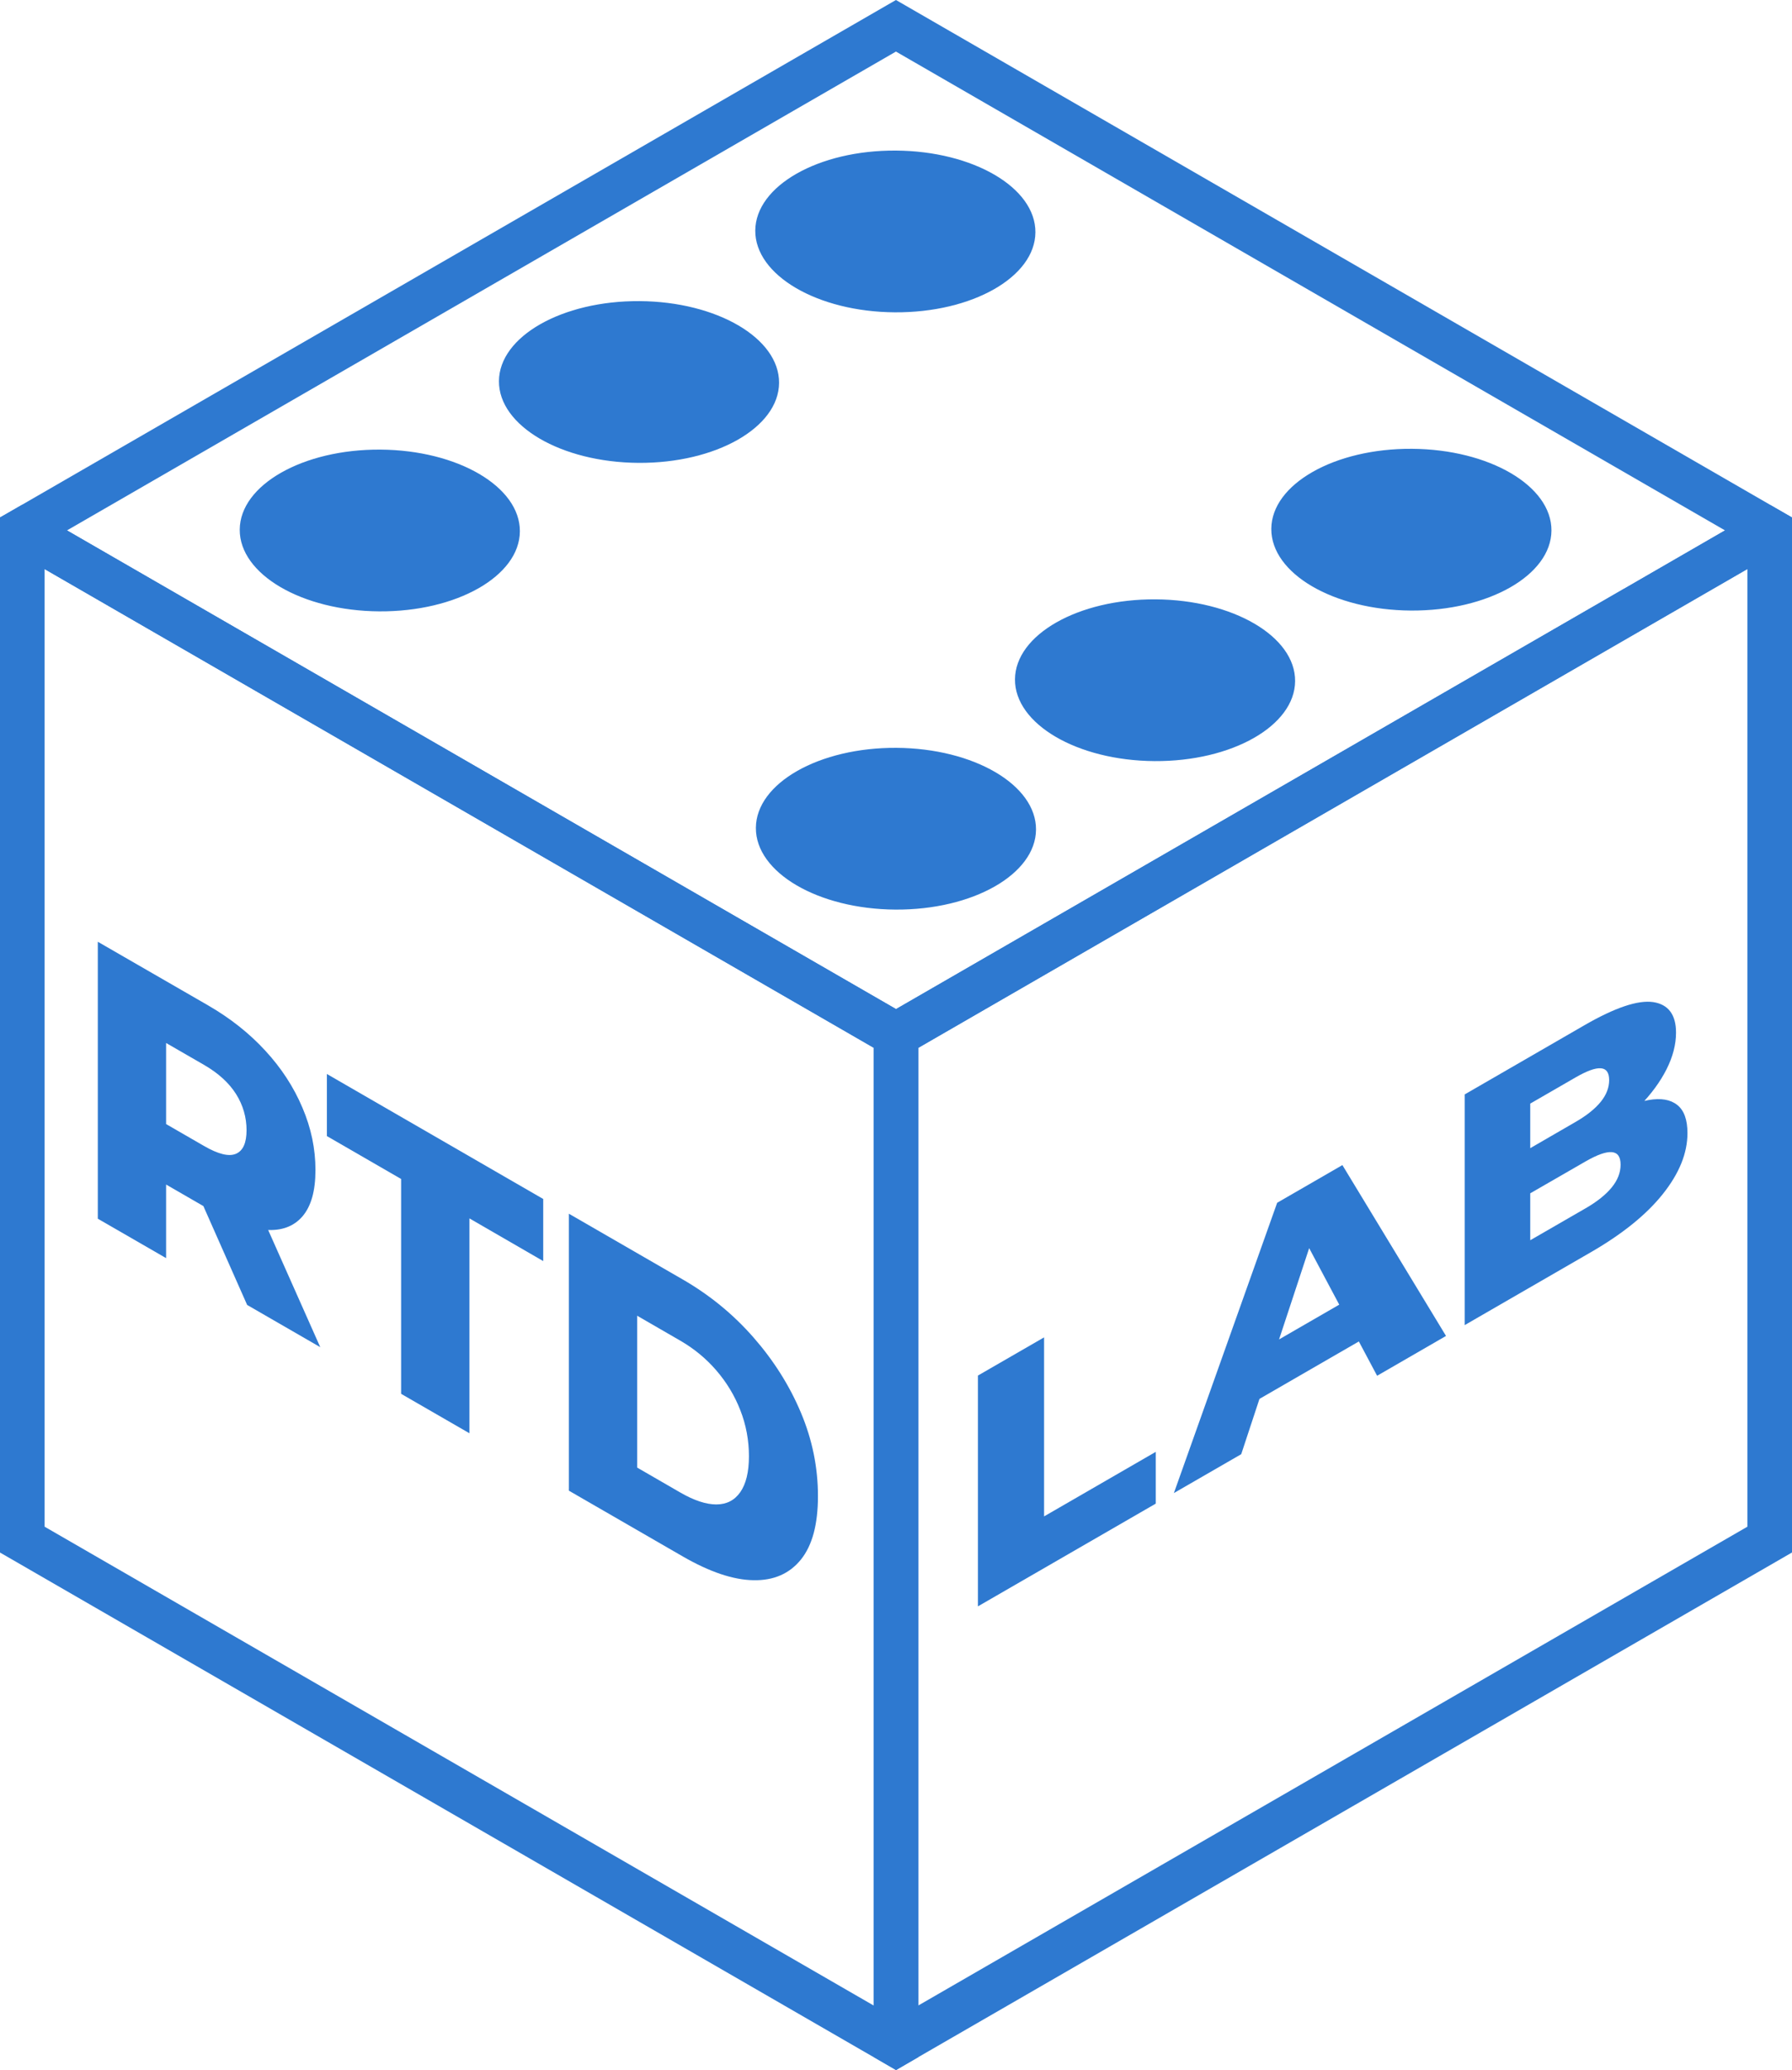 <?xml version="1.0" encoding="UTF-8"?> <svg xmlns="http://www.w3.org/2000/svg" id="Layer_2" data-name="Layer 2" viewBox="0 0 175.53 202.7"><defs><style> .cls-1 { fill: #2e79d0; stroke-width: 0px; } </style></defs><g id="Layer_1-2" data-name="Layer 1"><g><path class="cls-1" d="m173.35,49.41l-4.37,2.52-9.95,5.75-71.25,41.13h0l-2.19,1.27v101.35l2.19,1.27,2.19-1.27,85.57-49.41V50.68l-2.19-1.26Zm-2.19,100.09l-81.2,46.88h0s0-93.77,0-93.77h0s60.33-34.83,60.33-34.83l20.87-12.05v93.77Z"></path><path class="cls-1" d="m87.77,98.82h0s0,0,0,0L6.56,51.94l-4.37-2.52-2.19,1.26v101.35l85.57,49.41,2.19,1.27,2.19-1.27v-101.35l-2.19-1.26Zm-2.19,97.57h0S4.37,149.5,4.37,149.5V55.73l81.2,46.87h0v93.79Z"></path><path class="cls-1" d="m173.35,49.41L87.76,0,2.19,49.41l-2.19,1.26v2.52l4.37,2.53,81.2,46.87h0s2.19,1.27,2.19,1.27l2.18-1.26h0s60.33-34.84,60.33-34.84l20.87-12.05,4.37-2.53v-2.52l-2.19-1.26Zm-14.33,8.27l-71.25,41.13h0s0,0,0,0L6.56,51.94,87.76,5.05l81.21,46.89-9.95,5.75Z"></path><ellipse class="cls-1" cx="37.2" cy="51.94" rx="7.92" ry="13.72" transform="translate(-14.97 88.82) rotate(-89.64)"></ellipse><ellipse class="cls-1" cx="62.59" cy="37.4" rx="7.92" ry="13.72" transform="translate(24.8 99.76) rotate(-89.64)"></ellipse><ellipse class="cls-1" cx="87.7" cy="22.66" rx="7.92" ry="13.72" transform="translate(64.49 110.22) rotate(-89.64)"></ellipse><ellipse class="cls-1" cx="87.75" cy="81.15" rx="7.92" ry="13.72" transform="translate(6.06 168.39) rotate(-89.64)"></ellipse><ellipse class="cls-1" cx="113.14" cy="66.61" rx="7.92" ry="13.72" transform="translate(45.82 179.33) rotate(-89.64)"></ellipse><ellipse class="cls-1" cx="138.25" cy="51.87" rx="7.92" ry="13.72" transform="translate(85.51 189.79) rotate(-89.64)"></ellipse><g><path class="cls-1" d="m9.58,119.34v-27.12l10.82,6.24c2.16,1.25,4.03,2.73,5.59,4.43,1.57,1.7,2.78,3.56,3.63,5.57.86,2.01,1.28,4.04,1.28,6.11s-.43,3.56-1.28,4.55c-.86.99-2.07,1.43-3.63,1.31-1.57-.12-3.43-.8-5.59-2.05l-7.1-4.1,2.97-1.5v10.42l-6.69-3.86Zm6.69-5.74l-2.97-5.24,6.69,3.86c1.4.81,2.44,1.06,3.13.76.69-.3,1.03-1.07,1.03-2.31s-.34-2.45-1.03-3.54c-.69-1.09-1.73-2.04-3.13-2.85l-6.69-3.86,2.97-1.81v14.99Zm7.94,14.19l-5.88-13.28,7.13,4.12,5.91,13.29-7.17-4.14Z"></path><path class="cls-1" d="m39.29,136.49v-21.04l-7.27-4.2v-6.08l21.19,12.24v6.08l-7.23-4.18v21.04l-6.69-3.86Z"></path><path class="cls-1" d="m55.72,145.97v-27.12l11.19,6.46c2.61,1.51,4.91,3.39,6.89,5.65,1.98,2.26,3.53,4.71,4.65,7.37,1.12,2.66,1.67,5.38,1.67,8.17s-.56,4.84-1.67,6.22c-1.12,1.38-2.66,2.06-4.65,2.02-1.98-.03-4.28-.81-6.89-2.31l-11.19-6.46Zm6.69-2.26l4.22,2.44c1.35.78,2.53,1.17,3.53,1.17,1,0,1.79-.4,2.35-1.2.56-.8.85-1.97.85-3.52s-.28-3.08-.85-4.52c-.56-1.44-1.35-2.73-2.35-3.89-1-1.16-2.18-2.13-3.53-2.91l-4.22-2.44v14.88Z"></path></g><g><path class="cls-1" d="m95.79,157.3v-22.6l6.48-3.74v17.53l10.94-6.32v5.07l-17.42,10.06Z"></path><path class="cls-1" d="m114.98,146.22l10.12-28.44,6.39-3.69,10.15,16.73-6.75,3.9-7.93-14.89,2.55-1.47-7.93,24.04-6.62,3.82Zm5.54-7.59l1.67-5.68,11.2-6.47,1.67,3.75-14.54,8.4Z"></path><path class="cls-1" d="m143.47,129.77v-22.6l11.72-6.77c3.01-1.74,5.26-2.49,6.75-2.27,1.48.23,2.23,1.23,2.23,2.99,0,1.16-.31,2.36-.93,3.59-.62,1.23-1.5,2.42-2.62,3.58-1.13,1.16-2.46,2.18-4.01,3.07l.66-1.93c1.62-.93,3.02-1.5,4.22-1.71,1.2-.21,2.13-.05,2.8.48.67.53,1,1.45,1,2.76,0,1.96-.8,3.94-2.41,5.96-1.6,2.01-3.95,3.91-7.03,5.69l-12.38,7.15Zm6.42-8.32l5.44-3.14c1.11-.64,1.96-1.32,2.54-2.03.58-.71.87-1.45.87-2.23s-.29-1.18-.87-1.23c-.58-.04-1.42.26-2.54.9l-5.9,3.4v-4.42l4.91-2.84c1.09-.63,1.91-1.29,2.46-1.97.55-.68.82-1.39.82-2.12s-.27-1.12-.82-1.16c-.55-.04-1.36.26-2.46.89l-4.45,2.57v13.36Z"></path></g></g></g></svg> 